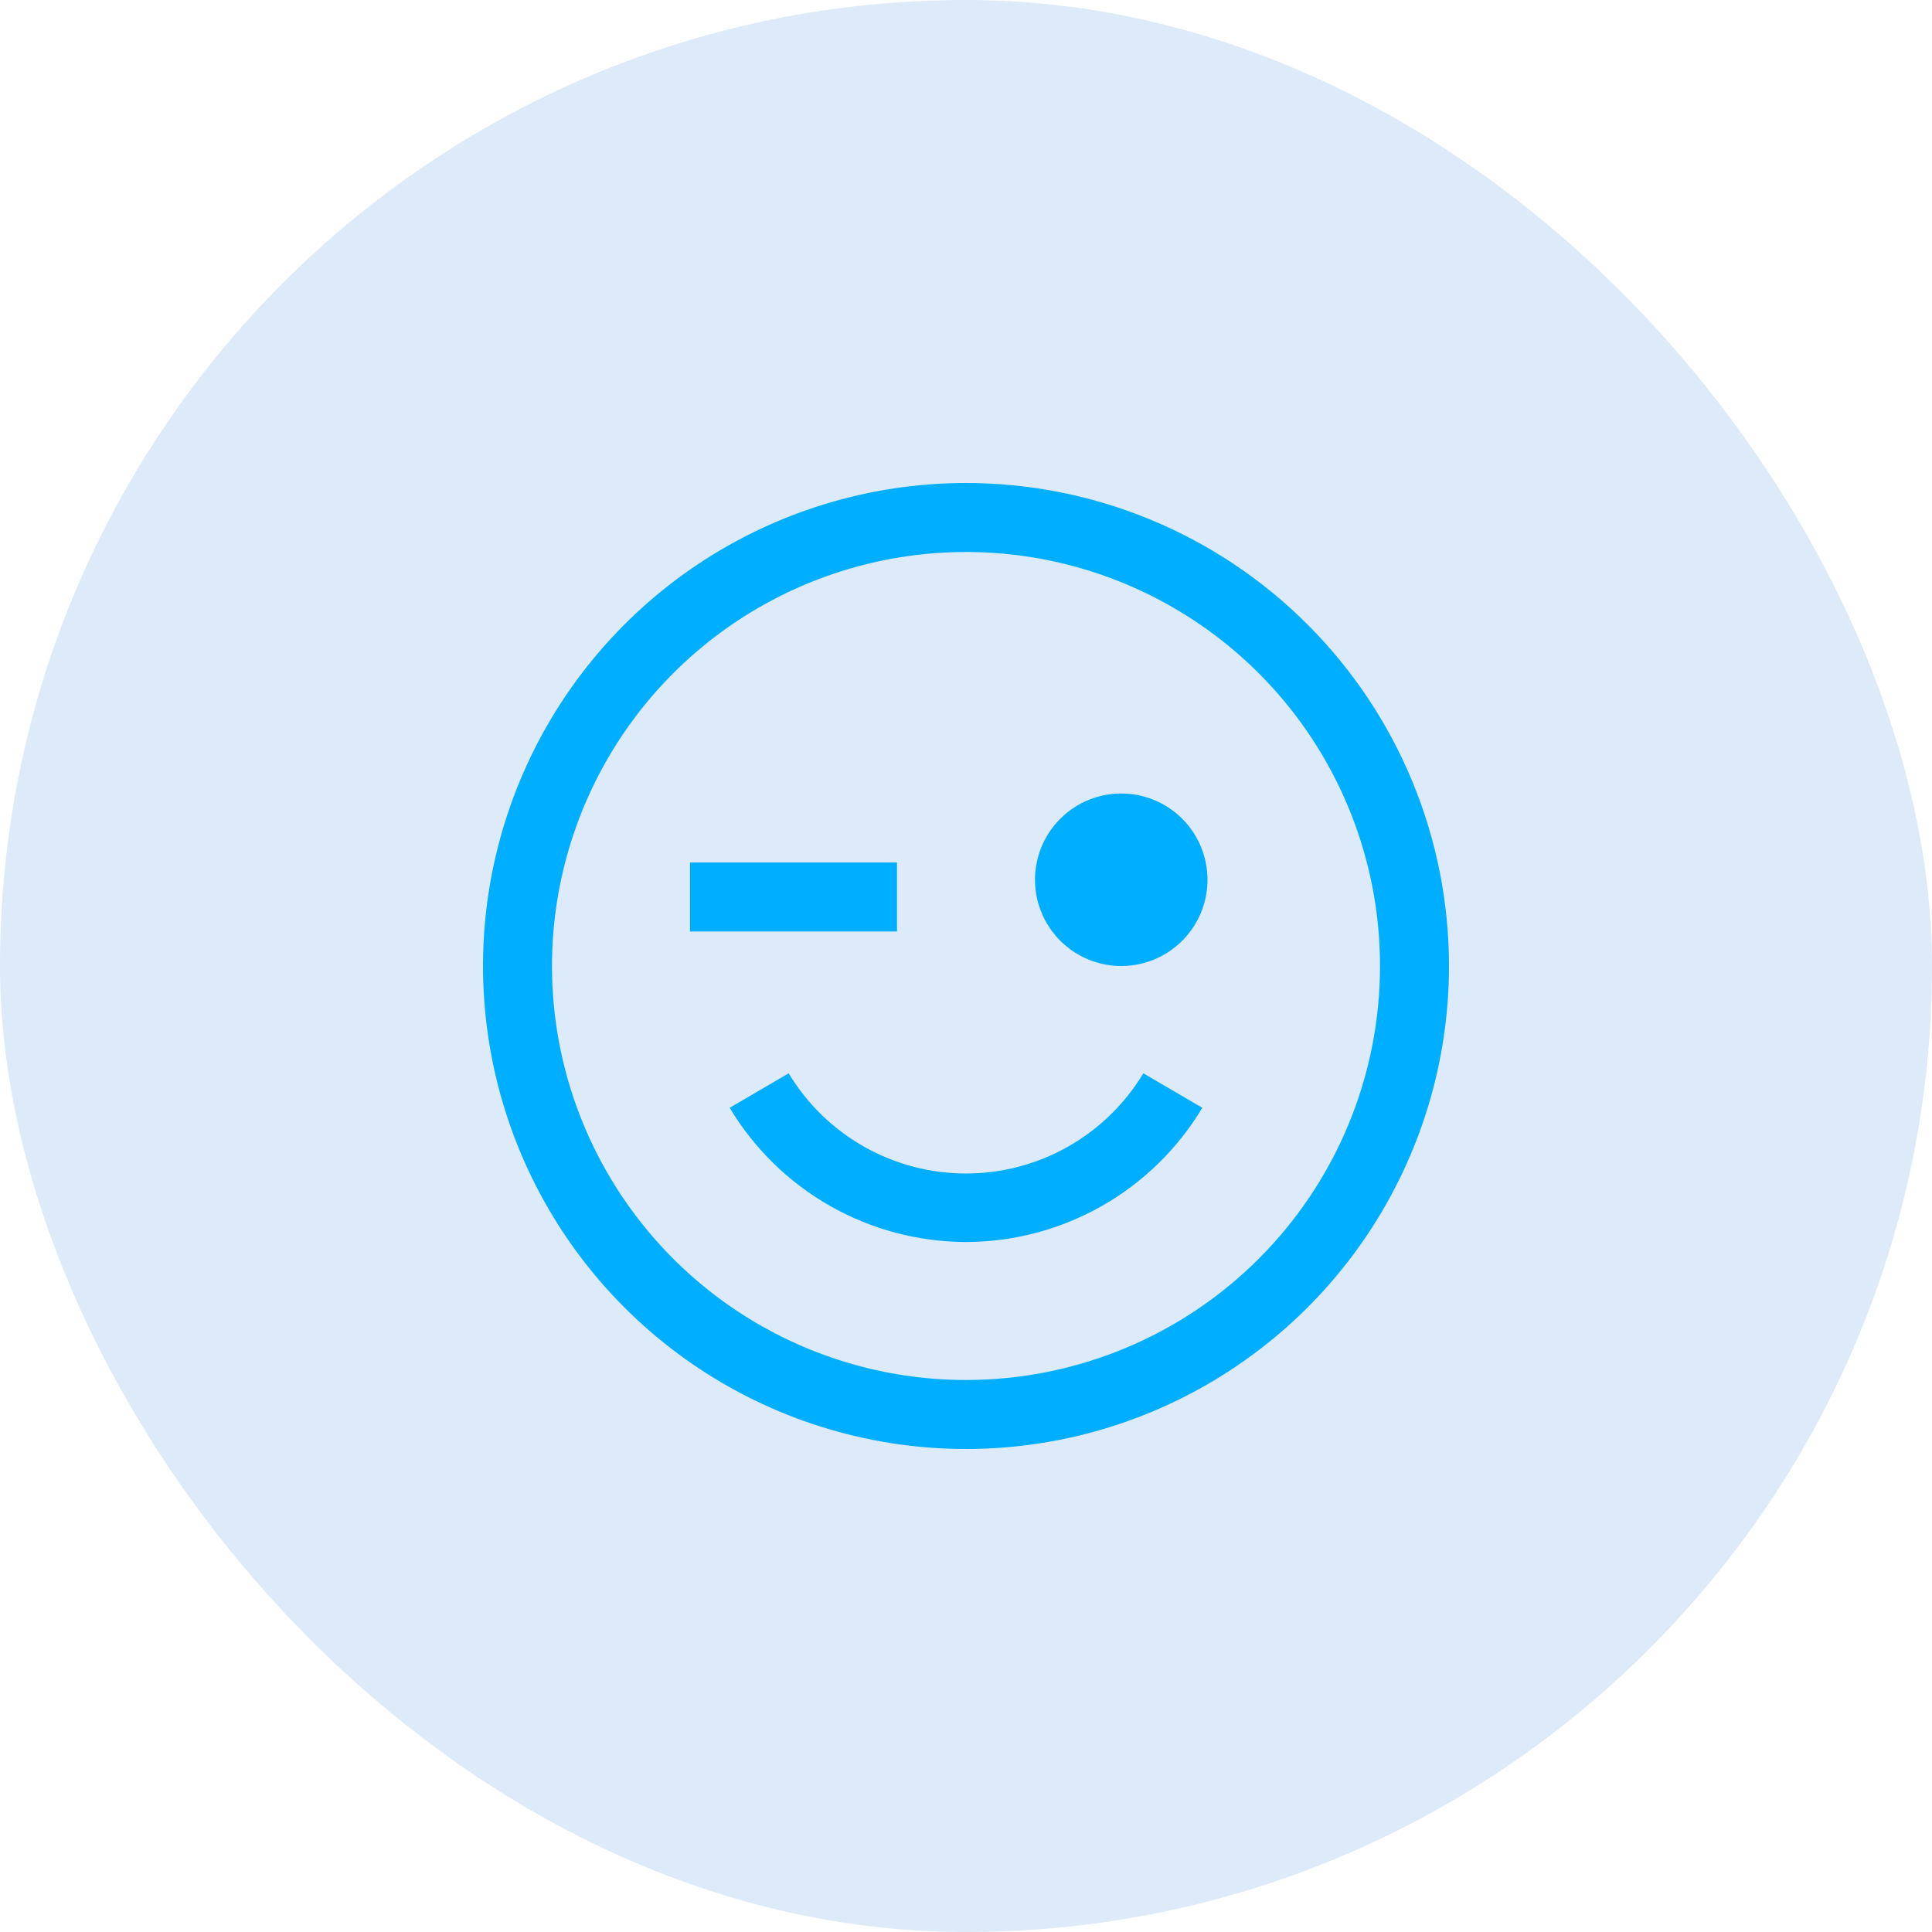 <svg width="84" height="84" viewBox="0 0 84 84" fill="none" xmlns="http://www.w3.org/2000/svg">
<rect width="84" height="84" rx="42" fill="#D7E6F7" fill-opacity="0.851"/>
<path d="M42 21C37.847 21 33.786 22.232 30.333 24.539C26.88 26.847 24.188 30.126 22.599 33.964C21.009 37.801 20.593 42.023 21.404 46.097C22.214 50.17 24.214 53.912 27.151 56.849C30.088 59.786 33.83 61.786 37.903 62.596C41.977 63.407 46.199 62.991 50.036 61.401C53.874 59.812 57.153 57.12 59.461 53.667C61.768 50.214 63 46.153 63 42C63 36.431 60.788 31.089 56.849 27.151C52.911 23.212 47.57 21 42 21ZM42 60C38.44 60 34.96 58.944 32 56.967C29.04 54.989 26.733 52.177 25.37 48.888C24.008 45.599 23.651 41.98 24.346 38.488C25.04 34.997 26.755 31.789 29.272 29.272C31.789 26.755 34.997 25.04 38.488 24.346C41.98 23.651 45.599 24.008 48.888 25.37C52.177 26.733 54.989 29.04 56.967 32C58.944 34.96 60 38.44 60 42C60 46.774 58.104 51.352 54.728 54.728C51.352 58.104 46.774 60 42 60Z" fill="#00AEFF"/>
<path d="M48.75 34.5C48.008 34.5 47.283 34.72 46.667 35.132C46.05 35.544 45.569 36.13 45.285 36.815C45.002 37.5 44.927 38.254 45.072 38.982C45.217 39.709 45.574 40.377 46.098 40.902C46.623 41.426 47.291 41.783 48.018 41.928C48.746 42.073 49.5 41.998 50.185 41.715C50.87 41.431 51.456 40.95 51.868 40.333C52.28 39.717 52.5 38.992 52.5 38.25C52.5 37.255 52.105 36.302 51.402 35.598C50.698 34.895 49.745 34.5 48.75 34.5ZM30 37.5H39V40.5H30V37.5ZM42 54C44.071 53.996 46.105 53.457 47.906 52.435C49.706 51.412 51.211 49.941 52.275 48.165L49.71 46.665C48.91 47.994 47.779 49.094 46.428 49.858C45.077 50.621 43.552 51.022 42 51.022C40.448 51.022 38.923 50.621 37.572 49.858C36.221 49.094 35.09 47.994 34.29 46.665L31.725 48.165C32.789 49.941 34.294 51.412 36.094 52.435C37.895 53.457 39.929 53.996 42 54Z" fill="#00AEFF"/>
</svg>
